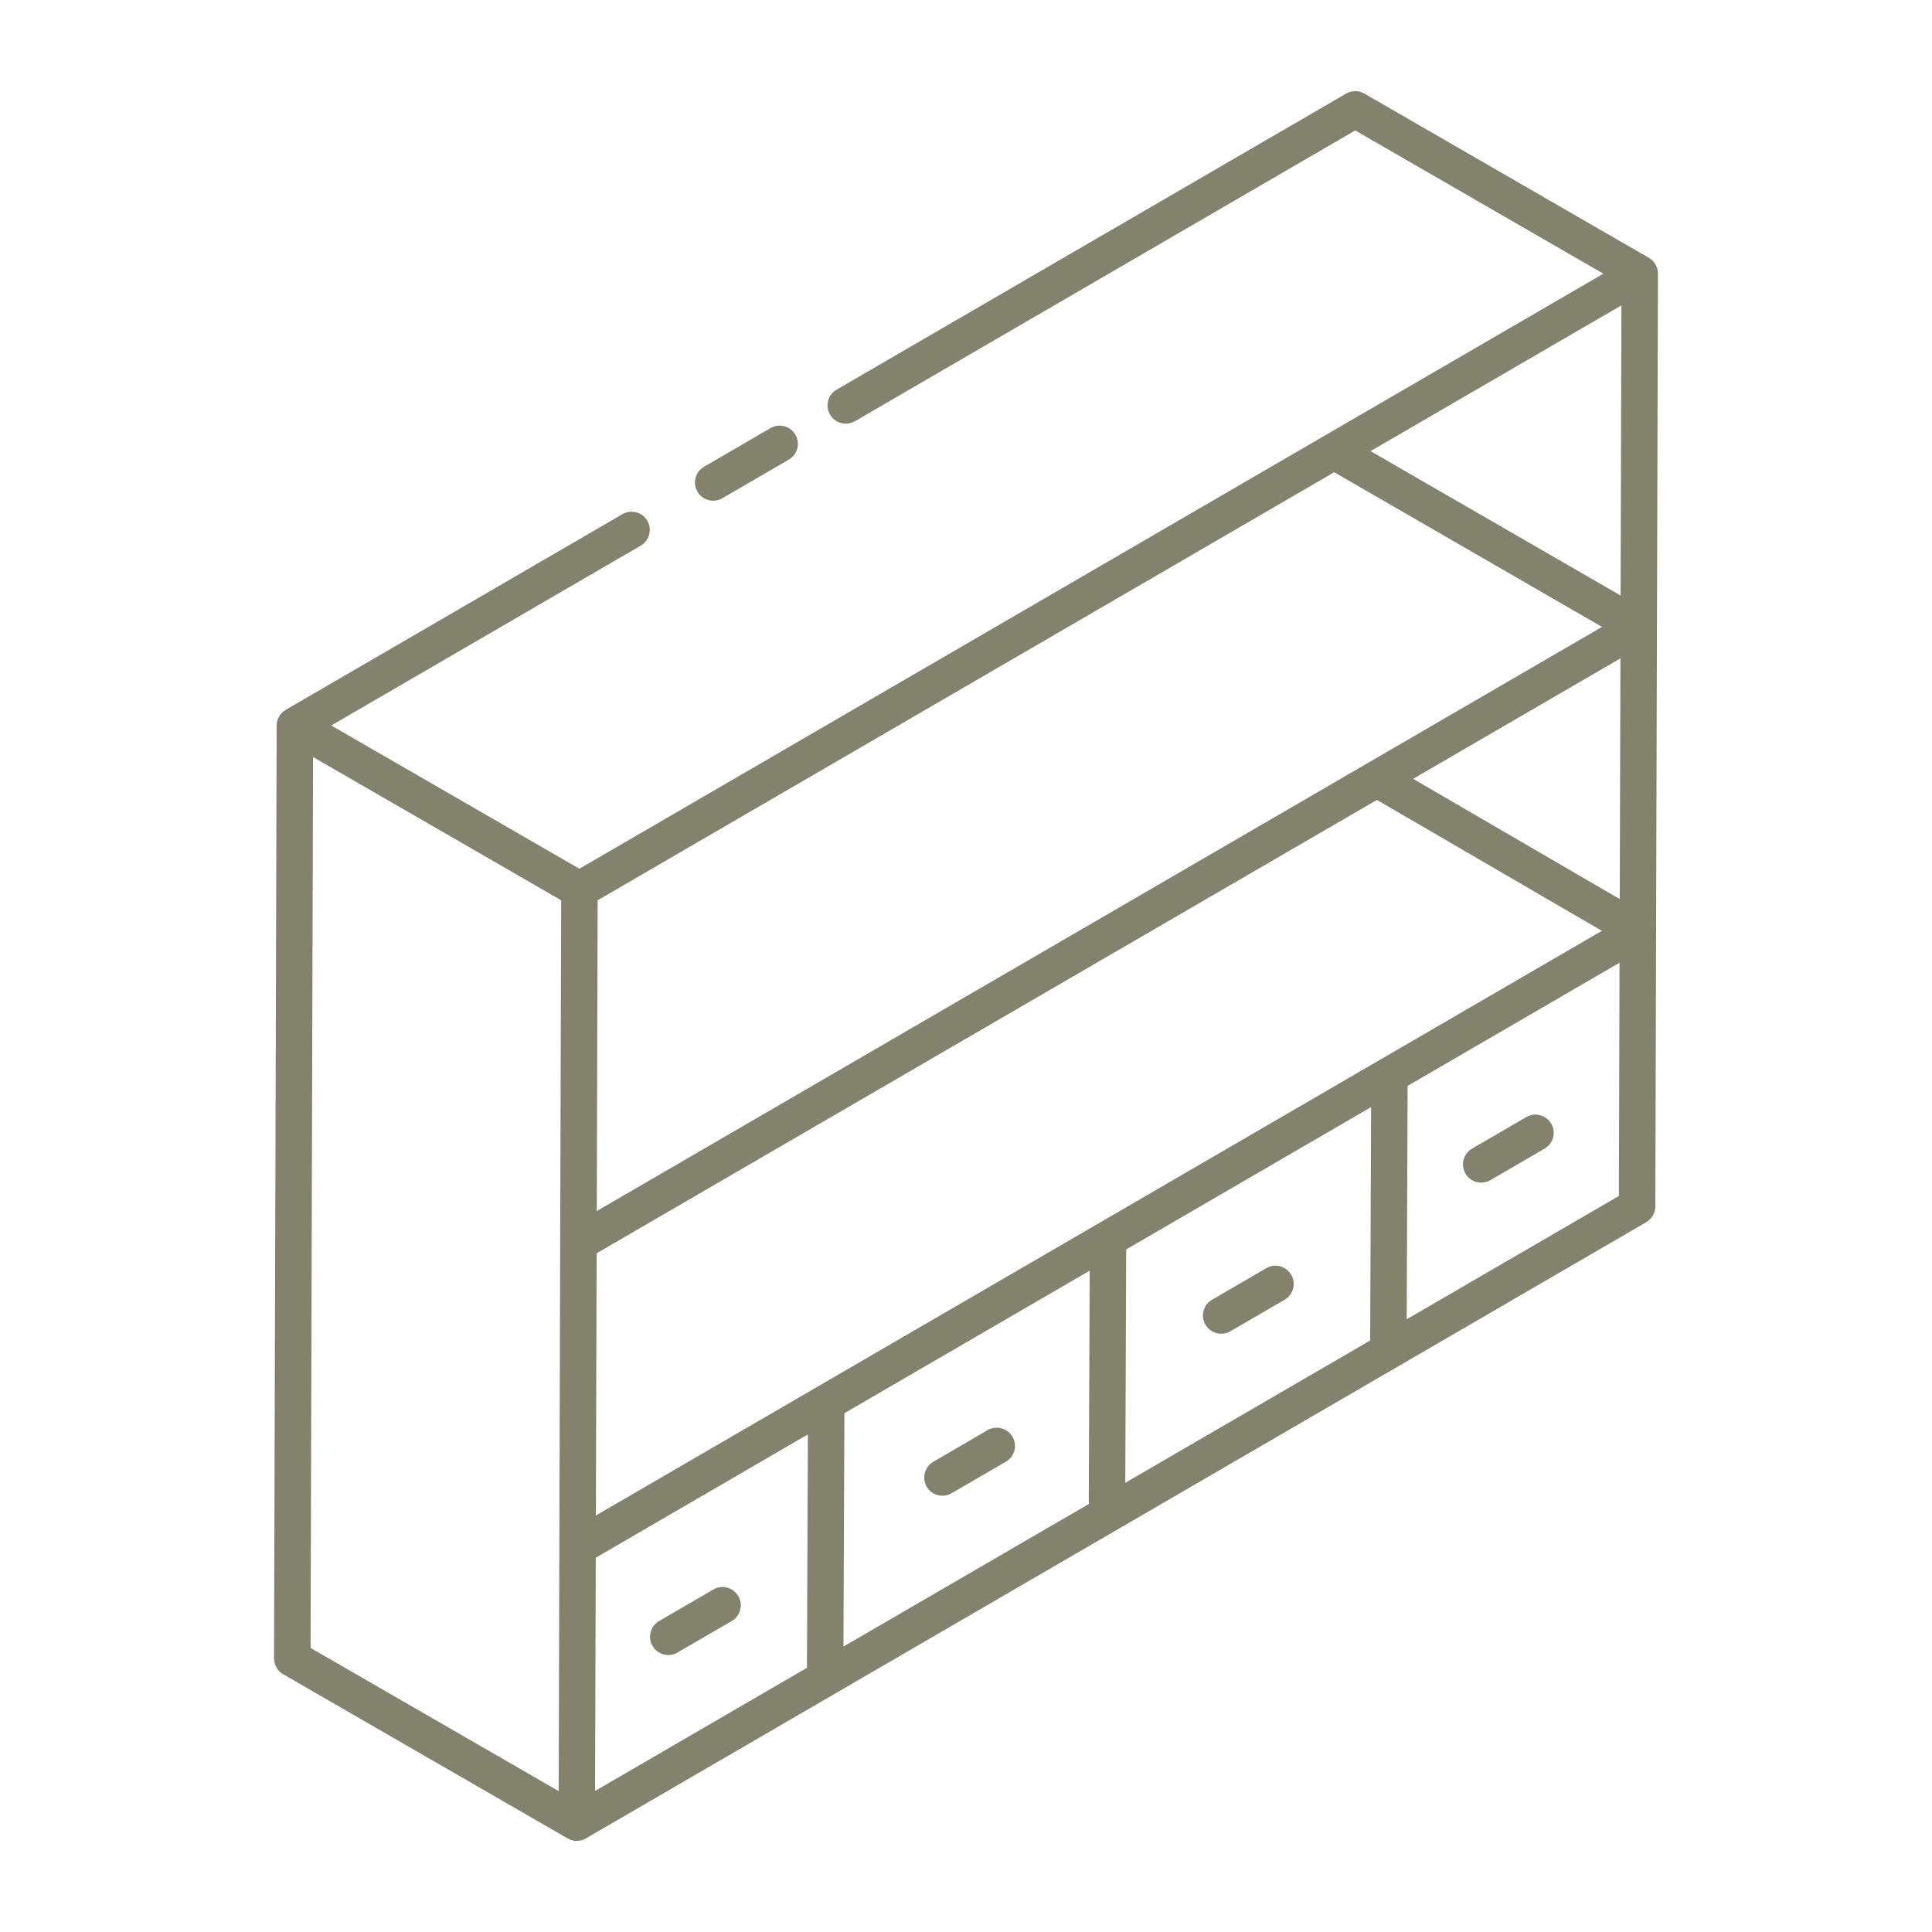<svg width="56" height="56" viewBox="0 0 56 56" fill="none" xmlns="http://www.w3.org/2000/svg">
<path d="M39.28 2.642C39.189 2.642 39.098 2.666 39.016 2.714L24.248 11.295C23.997 11.441 23.911 11.765 24.058 12.017C24.204 12.269 24.527 12.355 24.781 12.209L39.282 3.781L46.474 7.933L16.794 25.181L9.602 21.029L18.571 15.816C18.823 15.67 18.91 15.346 18.763 15.094C18.616 14.841 18.293 14.758 18.041 14.904C17.932 14.967 8.175 20.637 8.286 20.573C8.128 20.664 8.02 20.836 8.019 21.029L7.943 48.067C7.943 48.257 8.043 48.433 8.207 48.528L16.454 53.288C16.619 53.384 16.821 53.381 16.982 53.288L16.984 53.286L47.716 35.427C47.878 35.333 47.98 35.159 47.981 34.971C47.983 34.201 48.056 7.787 48.057 7.931C48.056 7.745 47.958 7.568 47.793 7.473L39.546 2.712C39.464 2.664 39.371 2.641 39.28 2.642ZM46.998 8.851L46.974 17.261L39.726 13.076L46.998 8.851ZM22.531 12.341C22.463 12.35 22.396 12.372 22.333 12.409L20.406 13.53C20.153 13.676 20.069 14 20.216 14.252C20.362 14.504 20.685 14.588 20.938 14.442L22.866 13.321C23.118 13.175 23.203 12.851 23.055 12.599C22.946 12.41 22.735 12.315 22.531 12.341ZM38.673 13.688L46.435 18.171L17.298 35.103L17.323 26.095L38.673 13.688ZM46.969 19.083L46.949 26.06L40.96 22.575L46.969 19.083ZM9.074 21.943L16.266 26.095L16.237 36.02C16.236 36.05 16.232 36.08 16.237 36.11L16.194 51.916L9.002 47.766L9.074 21.943ZM39.91 23.186L46.431 26.981L17.271 43.928L17.294 36.327L39.91 23.186ZM46.943 27.905L46.924 34.666L40.774 38.24L40.801 31.475L46.943 27.905ZM39.742 32.09L39.715 38.855L32.617 42.98L32.643 36.216L39.742 32.09ZM44.439 32.311C44.371 32.32 44.304 32.343 44.241 32.379L42.669 33.293C42.416 33.44 42.33 33.763 42.477 34.016C42.624 34.27 42.95 34.353 43.199 34.208L44.772 33.293C45.024 33.147 45.111 32.823 44.964 32.571C44.853 32.381 44.643 32.285 44.439 32.311ZM36.903 36.69C36.835 36.699 36.767 36.722 36.705 36.758L35.132 37.673C34.88 37.819 34.793 38.143 34.94 38.395C35.087 38.647 35.41 38.733 35.663 38.587L37.237 37.673C37.489 37.526 37.574 37.203 37.427 36.95C37.317 36.761 37.107 36.664 36.903 36.69ZM31.585 36.831L31.558 43.595L24.448 47.727L24.475 40.962L31.585 36.831ZM28.823 41.387C28.755 41.396 28.688 41.417 28.625 41.453L27.053 42.37C26.8 42.516 26.714 42.84 26.861 43.092C27.007 43.344 27.33 43.428 27.583 43.282L29.158 42.367C29.41 42.221 29.495 41.897 29.348 41.645C29.237 41.456 29.027 41.361 28.823 41.387ZM23.417 41.577L23.39 48.342L17.248 51.912L17.269 45.151L23.417 41.577ZM20.876 46.004C20.808 46.012 20.741 46.035 20.678 46.072L19.106 46.986C18.853 47.133 18.767 47.456 18.914 47.708C19.06 47.96 19.383 48.047 19.636 47.9L21.21 46.986C21.463 46.839 21.547 46.516 21.4 46.264C21.29 46.074 21.08 45.977 20.876 46.004Z" fill="#83826C"/>
</svg>
